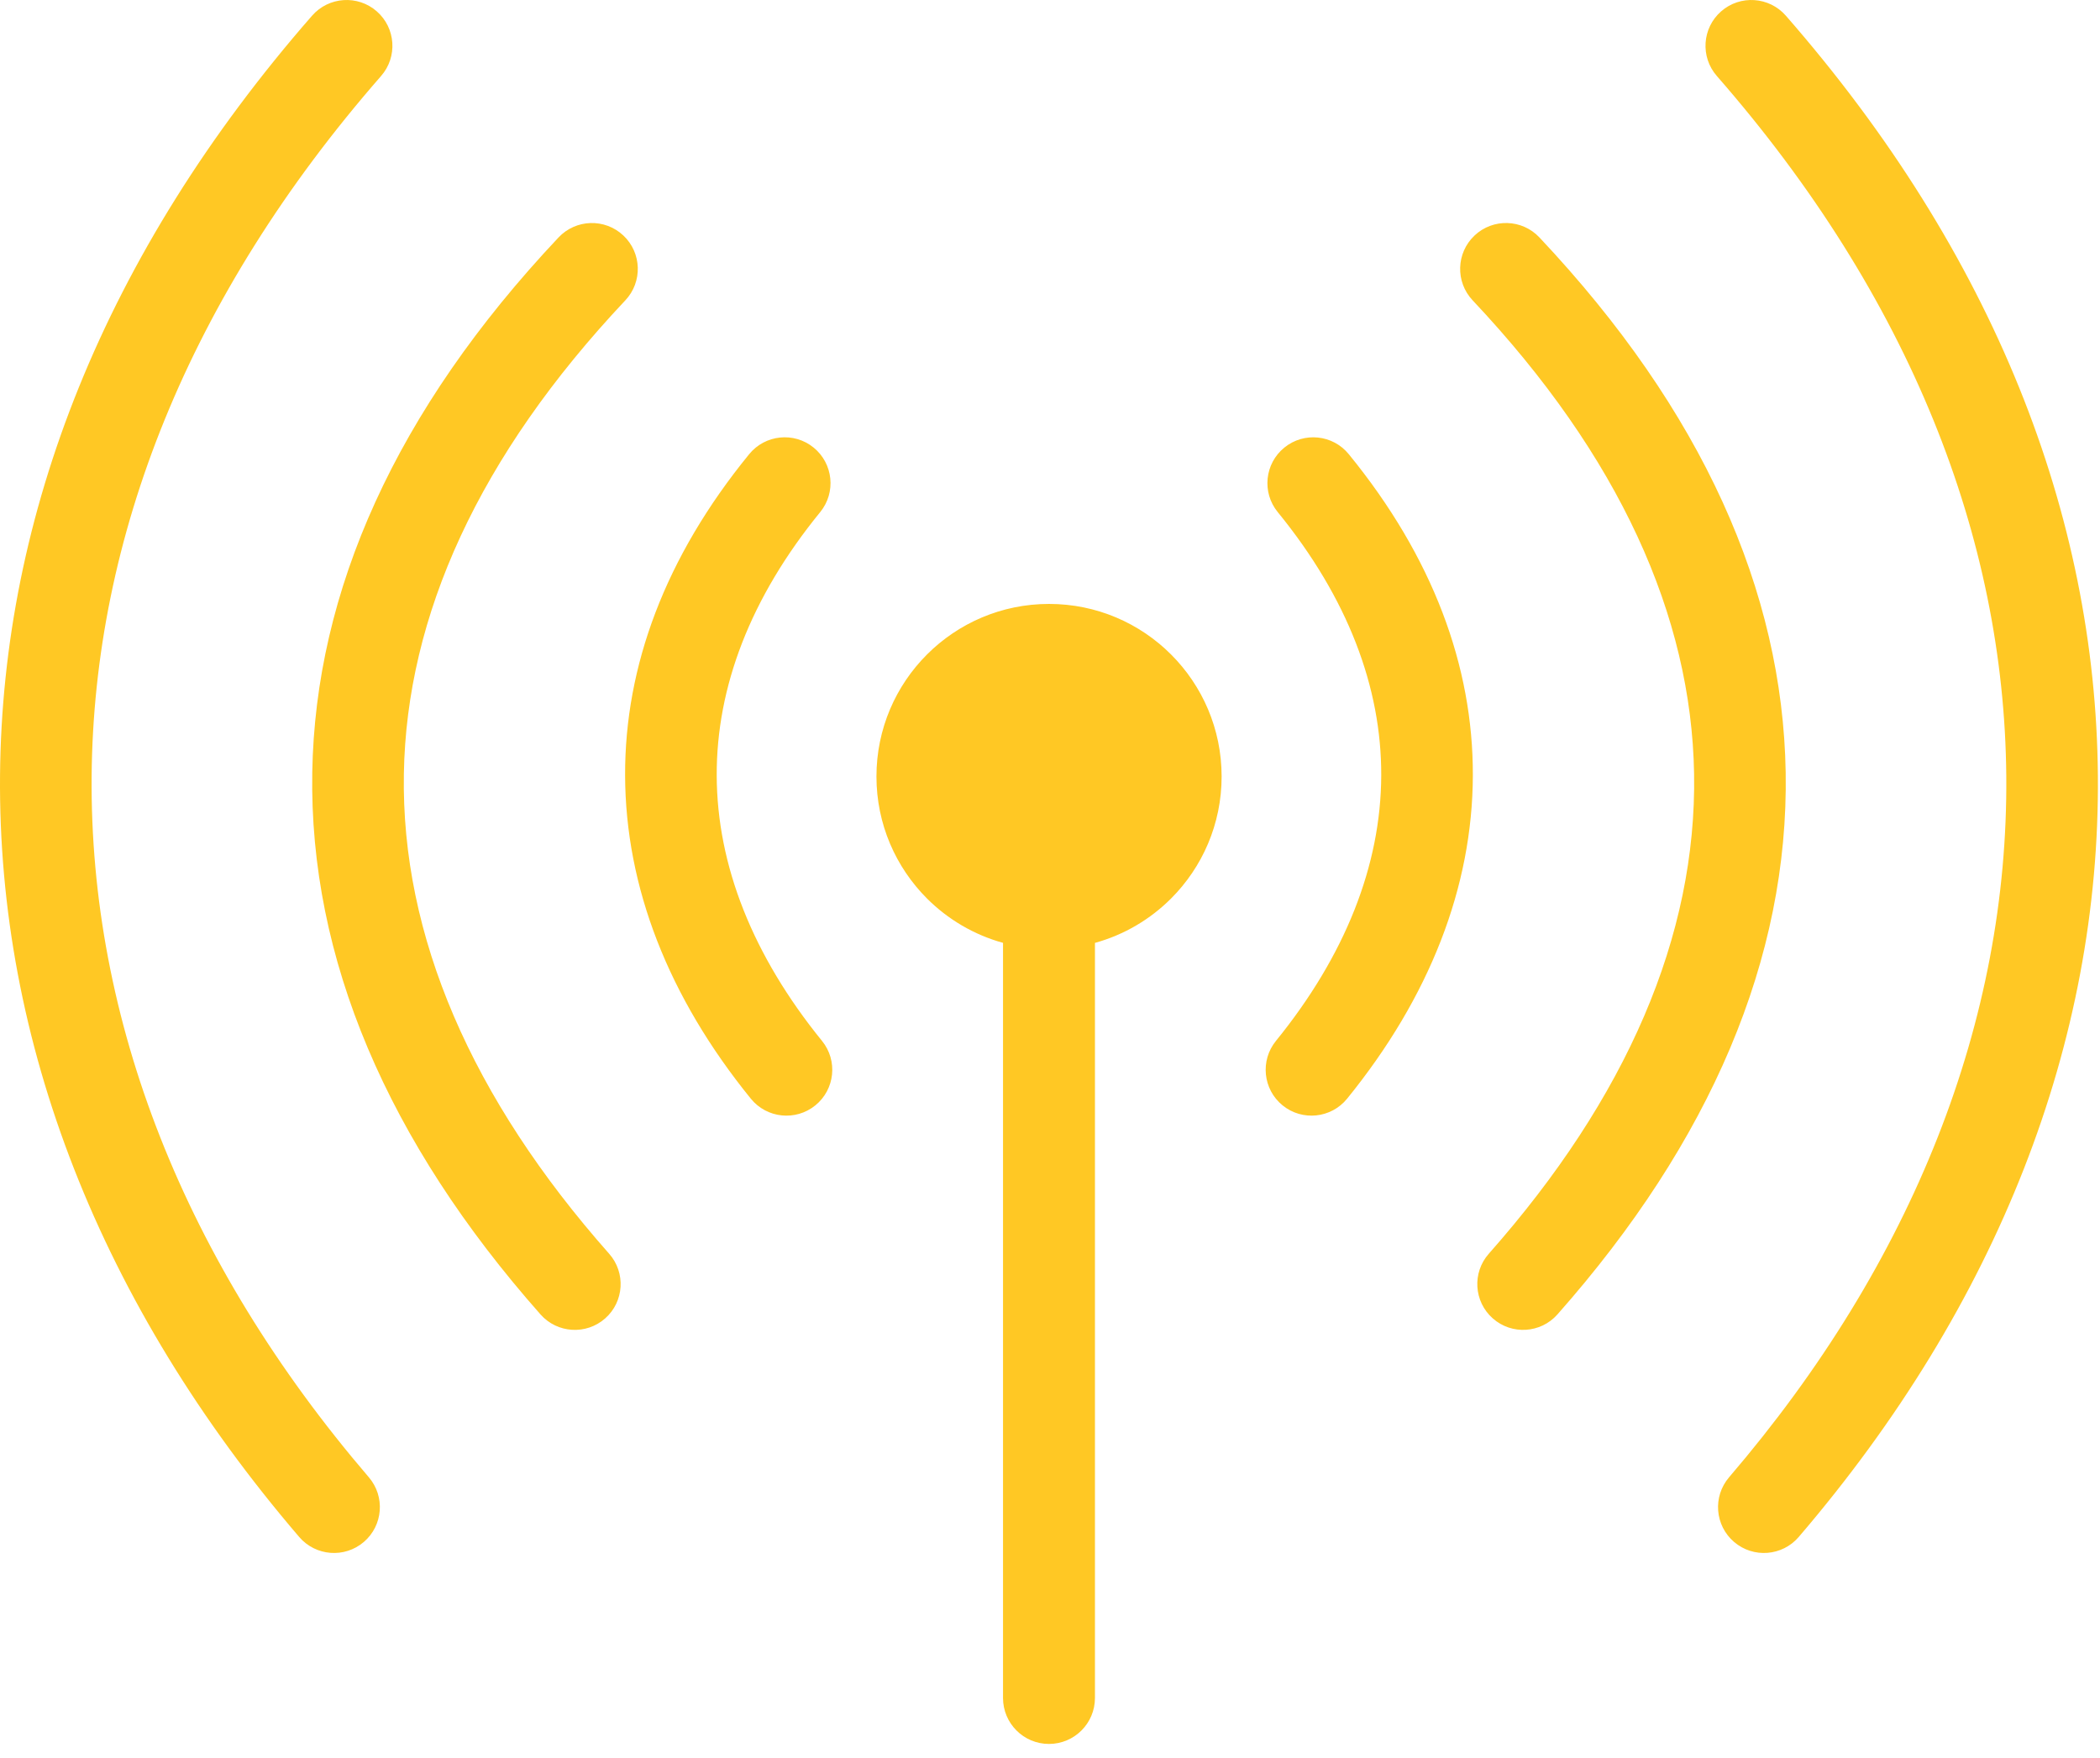 <?xml version="1.0" encoding="UTF-8"?> <svg xmlns="http://www.w3.org/2000/svg" width="123" height="103" viewBox="0 0 123 103" fill="none"> <g clip-path="url(#clip0_315_2)"> <path d="M21.605 86.534C22.569 87.661 22.437 89.357 21.31 90.321C20.183 91.286 18.487 91.154 17.523 90.027C5.857 76.412 -0.133 61.01 0.002 45.409C0.133 30.195 6.087 14.87 18.28 0.917C19.257 -0.198 20.952 -0.312 22.068 0.664C23.183 1.641 23.297 3.336 22.32 4.452C11.01 17.396 5.487 31.513 5.367 45.451C5.244 59.737 10.795 73.919 21.605 86.534ZM35.678 73.438C36.66 74.547 36.557 76.244 35.447 77.225C34.338 78.207 32.642 78.104 31.66 76.995C22.691 66.858 18.107 56.118 18.29 45.238C18.469 34.641 23.158 24.052 32.713 13.91C33.73 12.829 35.43 12.777 36.511 13.794C37.592 14.811 37.644 16.511 36.627 17.592C28.029 26.719 23.811 36.086 23.655 45.322C23.495 54.817 27.617 64.327 35.678 73.438ZM48.146 60.971C49.081 62.121 48.907 63.813 47.756 64.748C46.605 65.683 44.914 65.509 43.979 64.358C39.147 58.408 36.632 51.962 36.613 45.417C36.593 39.023 38.96 32.629 43.878 26.606C44.814 25.456 46.504 25.281 47.654 26.216C48.804 27.151 48.979 28.843 48.044 29.992C43.939 35.02 41.963 40.26 41.979 45.416C41.993 50.695 44.099 55.988 48.146 60.971ZM105.355 90.027C104.391 91.154 102.695 91.286 101.568 90.321C100.441 89.357 100.309 87.661 101.273 86.534C112.084 73.919 117.634 59.737 117.511 45.451C117.391 31.513 111.868 17.395 100.558 4.452C99.581 3.336 99.695 1.64 100.81 0.664C101.925 -0.312 103.622 -0.198 104.598 0.917C116.79 14.87 122.745 30.195 122.876 45.409C123.012 61.01 117.021 76.412 105.355 90.027ZM91.22 76.994C90.238 78.103 88.542 78.207 87.433 77.224C86.323 76.243 86.219 74.546 87.202 73.437C95.263 64.327 99.385 54.817 99.225 45.321C99.07 36.085 94.852 26.717 86.253 17.591C85.236 16.51 85.288 14.81 86.369 13.793C87.449 12.776 89.15 12.828 90.167 13.909C99.721 24.052 104.411 34.64 104.59 45.237C104.772 56.117 100.188 66.857 91.22 76.994ZM78.9 64.358C77.964 65.508 76.273 65.683 75.123 64.748C73.973 63.813 73.799 62.121 74.734 60.971C78.78 55.989 80.885 50.696 80.901 45.417C80.917 40.261 78.941 35.021 74.836 29.993C73.9 28.844 74.075 27.152 75.226 26.217C76.377 25.282 78.067 25.456 79.002 26.607C83.92 32.629 86.286 39.024 86.267 45.418C86.247 51.963 83.732 58.408 78.9 64.358ZM64.133 55.23V99.459C64.133 100.946 62.927 102.152 61.44 102.152C59.953 102.152 58.748 100.946 58.748 99.459V55.228C57.04 54.756 55.514 53.848 54.296 52.631C52.467 50.801 51.335 48.274 51.335 45.483C51.335 42.692 52.467 40.165 54.296 38.336C56.126 36.507 58.653 35.375 61.443 35.375C64.235 35.375 66.761 36.507 68.591 38.336C70.42 40.165 71.552 42.692 71.552 45.483C71.552 48.274 70.42 50.801 68.591 52.631C67.371 53.85 65.843 54.759 64.133 55.23Z" fill="#FFC824"></path> </g> <defs> <clipPath id="clip0_315_2"> <rect width="122.879" height="102.151" fill="white"></rect> </clipPath> </defs> </svg> 